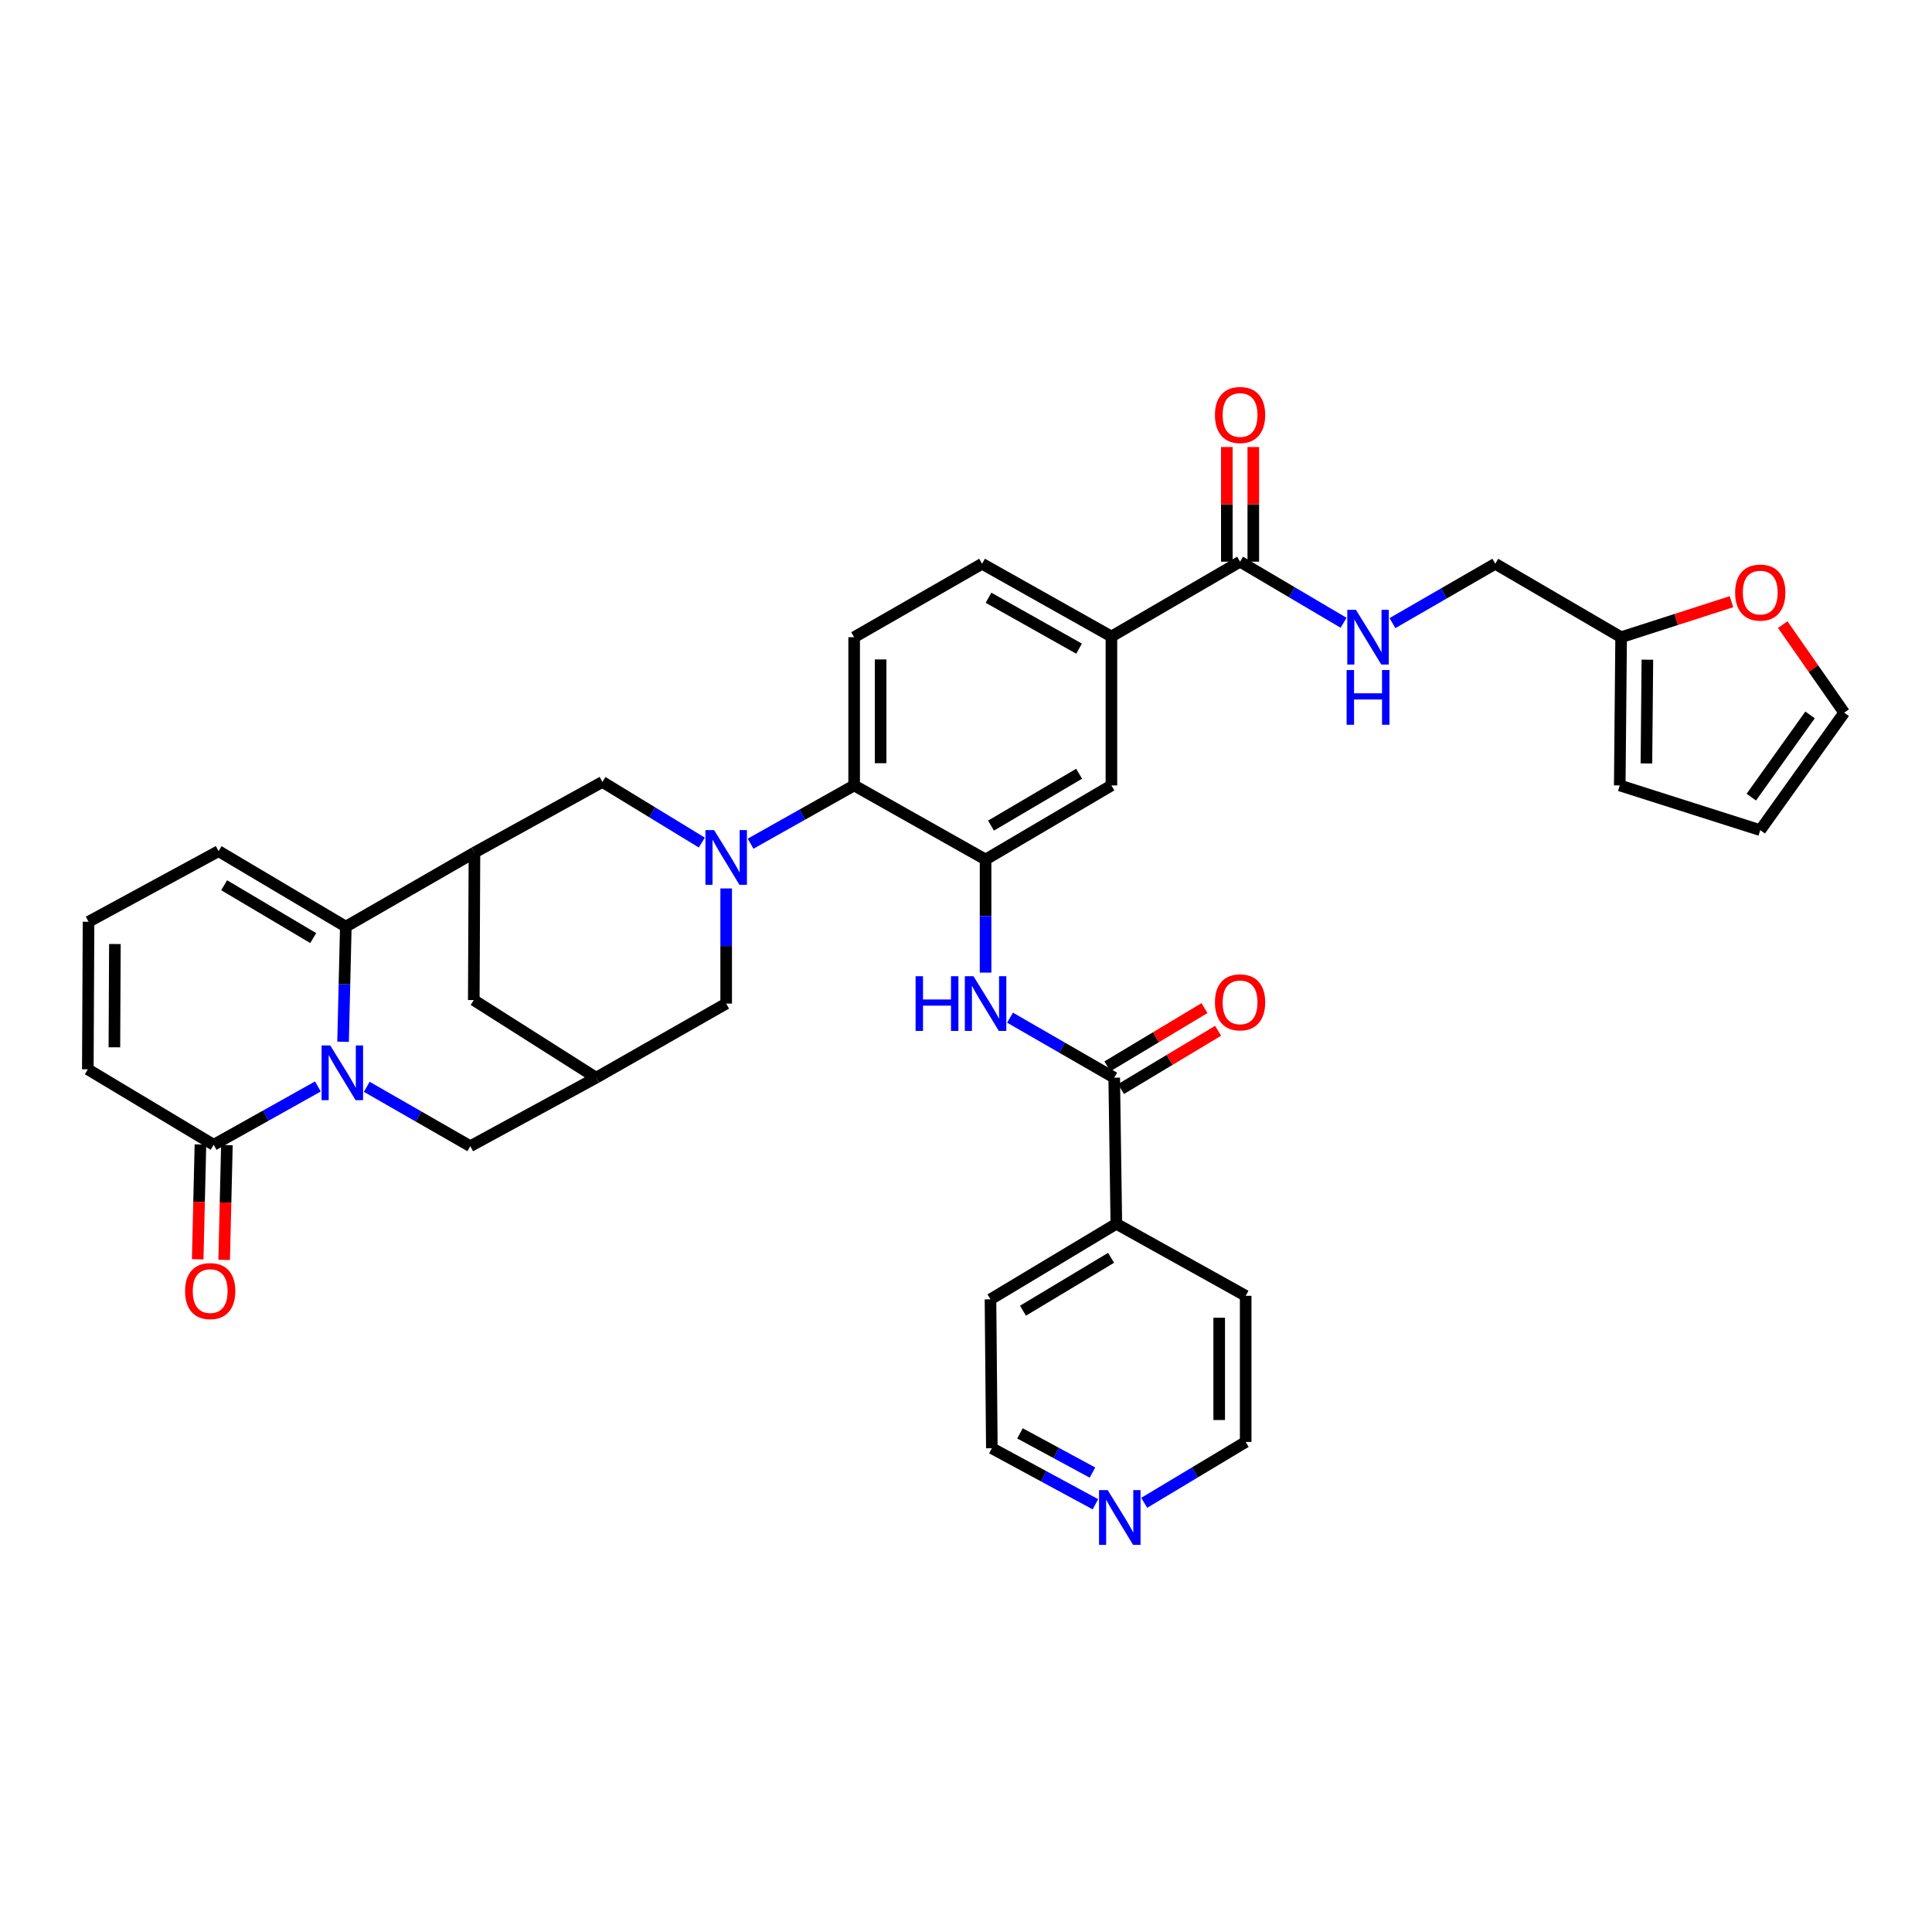 <?xml version='1.0' encoding='iso-8859-1'?>
<svg version='1.1' baseProfile='full'
              xmlns='http://www.w3.org/2000/svg'
                      xmlns:rdkit='http://www.rdkit.org/xml'
                      xmlns:xlink='http://www.w3.org/1999/xlink'
                  xml:space='preserve'
width='1000px' height='1000px' viewBox='0 0 1000 1000'>
<!-- END OF HEADER -->
<rect style='opacity:1.0;fill:#FFFFFF;stroke:none' width='1000' height='1000' x='0' y='0'> </rect>
<path class='bond-1' d='M 177.572,539.222 L 178.283,509.426' style='fill:none;fill-rule:evenodd;stroke:#0000FF;stroke-width:6px;stroke-linecap:butt;stroke-linejoin:miter;stroke-opacity:1' />
<path class='bond-1' d='M 178.283,509.426 L 178.993,479.63' style='fill:none;fill-rule:evenodd;stroke:#000000;stroke-width:6px;stroke-linecap:butt;stroke-linejoin:miter;stroke-opacity:1' />
<path class='bond-4' d='M 164.541,562.352 L 137.568,577.448' style='fill:none;fill-rule:evenodd;stroke:#0000FF;stroke-width:6px;stroke-linecap:butt;stroke-linejoin:miter;stroke-opacity:1' />
<path class='bond-4' d='M 137.568,577.448 L 110.595,592.544' style='fill:none;fill-rule:evenodd;stroke:#000000;stroke-width:6px;stroke-linecap:butt;stroke-linejoin:miter;stroke-opacity:1' />
<path class='bond-11' d='M 189.838,562.529 L 216.632,577.898' style='fill:none;fill-rule:evenodd;stroke:#0000FF;stroke-width:6px;stroke-linecap:butt;stroke-linejoin:miter;stroke-opacity:1' />
<path class='bond-11' d='M 216.632,577.898 L 243.426,593.267' style='fill:none;fill-rule:evenodd;stroke:#000000;stroke-width:6px;stroke-linecap:butt;stroke-linejoin:miter;stroke-opacity:1' />
<path class='bond-0' d='M 375.868,459.857 L 375.868,489.654' style='fill:none;fill-rule:evenodd;stroke:#0000FF;stroke-width:6px;stroke-linecap:butt;stroke-linejoin:miter;stroke-opacity:1' />
<path class='bond-0' d='M 375.868,489.654 L 375.868,519.45' style='fill:none;fill-rule:evenodd;stroke:#000000;stroke-width:6px;stroke-linecap:butt;stroke-linejoin:miter;stroke-opacity:1' />
<path class='bond-5' d='M 388.508,436.694 L 415.307,421.615' style='fill:none;fill-rule:evenodd;stroke:#0000FF;stroke-width:6px;stroke-linecap:butt;stroke-linejoin:miter;stroke-opacity:1' />
<path class='bond-5' d='M 415.307,421.615 L 442.105,406.536' style='fill:none;fill-rule:evenodd;stroke:#000000;stroke-width:6px;stroke-linecap:butt;stroke-linejoin:miter;stroke-opacity:1' />
<path class='bond-39' d='M 363.253,436.11 L 337.534,420.422' style='fill:none;fill-rule:evenodd;stroke:#0000FF;stroke-width:6px;stroke-linecap:butt;stroke-linejoin:miter;stroke-opacity:1' />
<path class='bond-39' d='M 337.534,420.422 L 311.816,404.733' style='fill:none;fill-rule:evenodd;stroke:#000000;stroke-width:6px;stroke-linecap:butt;stroke-linejoin:miter;stroke-opacity:1' />
<path class='bond-2' d='M 178.993,479.63 L 245.58,441.28' style='fill:none;fill-rule:evenodd;stroke:#000000;stroke-width:6px;stroke-linecap:butt;stroke-linejoin:miter;stroke-opacity:1' />
<path class='bond-18' d='M 178.993,479.63 L 113.137,440.557' style='fill:none;fill-rule:evenodd;stroke:#000000;stroke-width:6px;stroke-linecap:butt;stroke-linejoin:miter;stroke-opacity:1' />
<path class='bond-18' d='M 162.124,485.551 L 116.025,458.199' style='fill:none;fill-rule:evenodd;stroke:#000000;stroke-width:6px;stroke-linecap:butt;stroke-linejoin:miter;stroke-opacity:1' />
<path class='bond-8' d='M 245.58,441.28 L 311.816,404.733' style='fill:none;fill-rule:evenodd;stroke:#000000;stroke-width:6px;stroke-linecap:butt;stroke-linejoin:miter;stroke-opacity:1' />
<path class='bond-37' d='M 245.58,441.28 L 245.23,517.631' style='fill:none;fill-rule:evenodd;stroke:#000000;stroke-width:6px;stroke-linecap:butt;stroke-linejoin:miter;stroke-opacity:1' />
<path class='bond-3' d='M 510.13,444.887 L 442.105,406.536' style='fill:none;fill-rule:evenodd;stroke:#000000;stroke-width:6px;stroke-linecap:butt;stroke-linejoin:miter;stroke-opacity:1' />
<path class='bond-6' d='M 510.13,444.887 L 510.13,474.156' style='fill:none;fill-rule:evenodd;stroke:#000000;stroke-width:6px;stroke-linecap:butt;stroke-linejoin:miter;stroke-opacity:1' />
<path class='bond-6' d='M 510.13,474.156 L 510.13,503.426' style='fill:none;fill-rule:evenodd;stroke:#0000FF;stroke-width:6px;stroke-linecap:butt;stroke-linejoin:miter;stroke-opacity:1' />
<path class='bond-14' d='M 510.13,444.887 L 575.27,406.536' style='fill:none;fill-rule:evenodd;stroke:#000000;stroke-width:6px;stroke-linecap:butt;stroke-linejoin:miter;stroke-opacity:1' />
<path class='bond-14' d='M 512.951,427.329 L 558.549,400.484' style='fill:none;fill-rule:evenodd;stroke:#000000;stroke-width:6px;stroke-linecap:butt;stroke-linejoin:miter;stroke-opacity:1' />
<path class='bond-22' d='M 110.595,592.544 L 45.455,553.47' style='fill:none;fill-rule:evenodd;stroke:#000000;stroke-width:6px;stroke-linecap:butt;stroke-linejoin:miter;stroke-opacity:1' />
<path class='bond-24' d='M 103.747,592.38 L 103.039,622.092' style='fill:none;fill-rule:evenodd;stroke:#000000;stroke-width:6px;stroke-linecap:butt;stroke-linejoin:miter;stroke-opacity:1' />
<path class='bond-24' d='M 103.039,622.092 L 102.33,651.805' style='fill:none;fill-rule:evenodd;stroke:#FF0000;stroke-width:6px;stroke-linecap:butt;stroke-linejoin:miter;stroke-opacity:1' />
<path class='bond-24' d='M 117.443,592.707 L 116.734,622.419' style='fill:none;fill-rule:evenodd;stroke:#000000;stroke-width:6px;stroke-linecap:butt;stroke-linejoin:miter;stroke-opacity:1' />
<path class='bond-24' d='M 116.734,622.419 L 116.026,652.131' style='fill:none;fill-rule:evenodd;stroke:#FF0000;stroke-width:6px;stroke-linecap:butt;stroke-linejoin:miter;stroke-opacity:1' />
<path class='bond-17' d='M 442.105,406.536 L 442.105,329.82' style='fill:none;fill-rule:evenodd;stroke:#000000;stroke-width:6px;stroke-linecap:butt;stroke-linejoin:miter;stroke-opacity:1' />
<path class='bond-17' d='M 455.804,395.029 L 455.804,341.327' style='fill:none;fill-rule:evenodd;stroke:#000000;stroke-width:6px;stroke-linecap:butt;stroke-linejoin:miter;stroke-opacity:1' />
<path class='bond-7' d='M 522.791,526.745 L 549.754,542.28' style='fill:none;fill-rule:evenodd;stroke:#0000FF;stroke-width:6px;stroke-linecap:butt;stroke-linejoin:miter;stroke-opacity:1' />
<path class='bond-7' d='M 549.754,542.28 L 576.717,557.816' style='fill:none;fill-rule:evenodd;stroke:#000000;stroke-width:6px;stroke-linecap:butt;stroke-linejoin:miter;stroke-opacity:1' />
<path class='bond-23' d='M 580.241,563.689 L 605.362,548.615' style='fill:none;fill-rule:evenodd;stroke:#000000;stroke-width:6px;stroke-linecap:butt;stroke-linejoin:miter;stroke-opacity:1' />
<path class='bond-23' d='M 605.362,548.615 L 630.482,533.541' style='fill:none;fill-rule:evenodd;stroke:#FF0000;stroke-width:6px;stroke-linecap:butt;stroke-linejoin:miter;stroke-opacity:1' />
<path class='bond-23' d='M 573.192,551.942 L 598.313,536.868' style='fill:none;fill-rule:evenodd;stroke:#000000;stroke-width:6px;stroke-linecap:butt;stroke-linejoin:miter;stroke-opacity:1' />
<path class='bond-23' d='M 598.313,536.868 L 623.433,521.794' style='fill:none;fill-rule:evenodd;stroke:#FF0000;stroke-width:6px;stroke-linecap:butt;stroke-linejoin:miter;stroke-opacity:1' />
<path class='bond-26' d='M 576.717,557.816 L 577.812,633.436' style='fill:none;fill-rule:evenodd;stroke:#000000;stroke-width:6px;stroke-linecap:butt;stroke-linejoin:miter;stroke-opacity:1' />
<path class='bond-9' d='M 641.857,290.723 L 575.27,329.447' style='fill:none;fill-rule:evenodd;stroke:#000000;stroke-width:6px;stroke-linecap:butt;stroke-linejoin:miter;stroke-opacity:1' />
<path class='bond-16' d='M 641.857,290.723 L 668.644,306.534' style='fill:none;fill-rule:evenodd;stroke:#000000;stroke-width:6px;stroke-linecap:butt;stroke-linejoin:miter;stroke-opacity:1' />
<path class='bond-16' d='M 668.644,306.534 L 695.431,322.346' style='fill:none;fill-rule:evenodd;stroke:#0000FF;stroke-width:6px;stroke-linecap:butt;stroke-linejoin:miter;stroke-opacity:1' />
<path class='bond-27' d='M 648.707,290.723 L 648.707,261.049' style='fill:none;fill-rule:evenodd;stroke:#000000;stroke-width:6px;stroke-linecap:butt;stroke-linejoin:miter;stroke-opacity:1' />
<path class='bond-27' d='M 648.707,261.049 L 648.707,231.375' style='fill:none;fill-rule:evenodd;stroke:#FF0000;stroke-width:6px;stroke-linecap:butt;stroke-linejoin:miter;stroke-opacity:1' />
<path class='bond-27' d='M 635.007,290.723 L 635.007,261.049' style='fill:none;fill-rule:evenodd;stroke:#000000;stroke-width:6px;stroke-linecap:butt;stroke-linejoin:miter;stroke-opacity:1' />
<path class='bond-27' d='M 635.007,261.049 L 635.007,231.375' style='fill:none;fill-rule:evenodd;stroke:#FF0000;stroke-width:6px;stroke-linecap:butt;stroke-linejoin:miter;stroke-opacity:1' />
<path class='bond-10' d='M 308.566,557.816 L 243.426,593.267' style='fill:none;fill-rule:evenodd;stroke:#000000;stroke-width:6px;stroke-linecap:butt;stroke-linejoin:miter;stroke-opacity:1' />
<path class='bond-12' d='M 308.566,557.816 L 375.868,519.45' style='fill:none;fill-rule:evenodd;stroke:#000000;stroke-width:6px;stroke-linecap:butt;stroke-linejoin:miter;stroke-opacity:1' />
<path class='bond-15' d='M 308.566,557.816 L 245.23,517.631' style='fill:none;fill-rule:evenodd;stroke:#000000;stroke-width:6px;stroke-linecap:butt;stroke-linejoin:miter;stroke-opacity:1' />
<path class='bond-13' d='M 575.27,329.447 L 508.326,291.804' style='fill:none;fill-rule:evenodd;stroke:#000000;stroke-width:6px;stroke-linecap:butt;stroke-linejoin:miter;stroke-opacity:1' />
<path class='bond-13' d='M 558.514,335.742 L 511.653,309.392' style='fill:none;fill-rule:evenodd;stroke:#000000;stroke-width:6px;stroke-linecap:butt;stroke-linejoin:miter;stroke-opacity:1' />
<path class='bond-40' d='M 575.27,329.447 L 575.27,406.536' style='fill:none;fill-rule:evenodd;stroke:#000000;stroke-width:6px;stroke-linecap:butt;stroke-linejoin:miter;stroke-opacity:1' />
<path class='bond-32' d='M 720.735,322.523 L 747.342,307.163' style='fill:none;fill-rule:evenodd;stroke:#0000FF;stroke-width:6px;stroke-linecap:butt;stroke-linejoin:miter;stroke-opacity:1' />
<path class='bond-32' d='M 747.342,307.163 L 773.95,291.804' style='fill:none;fill-rule:evenodd;stroke:#000000;stroke-width:6px;stroke-linecap:butt;stroke-linejoin:miter;stroke-opacity:1' />
<path class='bond-25' d='M 442.105,329.82 L 508.326,291.804' style='fill:none;fill-rule:evenodd;stroke:#000000;stroke-width:6px;stroke-linecap:butt;stroke-linejoin:miter;stroke-opacity:1' />
<path class='bond-38' d='M 113.137,440.557 L 45.828,477.103' style='fill:none;fill-rule:evenodd;stroke:#000000;stroke-width:6px;stroke-linecap:butt;stroke-linejoin:miter;stroke-opacity:1' />
<path class='bond-19' d='M 839.09,329.82 L 773.95,291.804' style='fill:none;fill-rule:evenodd;stroke:#000000;stroke-width:6px;stroke-linecap:butt;stroke-linejoin:miter;stroke-opacity:1' />
<path class='bond-21' d='M 839.09,329.82 L 867.651,320.626' style='fill:none;fill-rule:evenodd;stroke:#000000;stroke-width:6px;stroke-linecap:butt;stroke-linejoin:miter;stroke-opacity:1' />
<path class='bond-21' d='M 867.651,320.626 L 896.212,311.431' style='fill:none;fill-rule:evenodd;stroke:#FF0000;stroke-width:6px;stroke-linecap:butt;stroke-linejoin:miter;stroke-opacity:1' />
<path class='bond-28' d='M 839.09,329.82 L 838.382,406.536' style='fill:none;fill-rule:evenodd;stroke:#000000;stroke-width:6px;stroke-linecap:butt;stroke-linejoin:miter;stroke-opacity:1' />
<path class='bond-28' d='M 852.683,341.454 L 852.187,395.155' style='fill:none;fill-rule:evenodd;stroke:#000000;stroke-width:6px;stroke-linecap:butt;stroke-linejoin:miter;stroke-opacity:1' />
<path class='bond-20' d='M 45.828,477.103 L 45.455,553.47' style='fill:none;fill-rule:evenodd;stroke:#000000;stroke-width:6px;stroke-linecap:butt;stroke-linejoin:miter;stroke-opacity:1' />
<path class='bond-20' d='M 59.471,488.625 L 59.21,542.082' style='fill:none;fill-rule:evenodd;stroke:#000000;stroke-width:6px;stroke-linecap:butt;stroke-linejoin:miter;stroke-opacity:1' />
<path class='bond-29' d='M 922.73,323.295 L 938.638,346.087' style='fill:none;fill-rule:evenodd;stroke:#FF0000;stroke-width:6px;stroke-linecap:butt;stroke-linejoin:miter;stroke-opacity:1' />
<path class='bond-29' d='M 938.638,346.087 L 954.545,368.878' style='fill:none;fill-rule:evenodd;stroke:#000000;stroke-width:6px;stroke-linecap:butt;stroke-linejoin:miter;stroke-opacity:1' />
<path class='bond-35' d='M 577.812,633.436 L 644.757,670.714' style='fill:none;fill-rule:evenodd;stroke:#000000;stroke-width:6px;stroke-linecap:butt;stroke-linejoin:miter;stroke-opacity:1' />
<path class='bond-36' d='M 577.812,633.436 L 512.672,672.533' style='fill:none;fill-rule:evenodd;stroke:#000000;stroke-width:6px;stroke-linecap:butt;stroke-linejoin:miter;stroke-opacity:1' />
<path class='bond-36' d='M 575.091,651.047 L 529.493,678.414' style='fill:none;fill-rule:evenodd;stroke:#000000;stroke-width:6px;stroke-linecap:butt;stroke-linejoin:miter;stroke-opacity:1' />
<path class='bond-31' d='M 838.382,406.536 L 911.103,429.688' style='fill:none;fill-rule:evenodd;stroke:#000000;stroke-width:6px;stroke-linecap:butt;stroke-linejoin:miter;stroke-opacity:1' />
<path class='bond-42' d='M 954.545,368.878 L 911.103,429.688' style='fill:none;fill-rule:evenodd;stroke:#000000;stroke-width:6px;stroke-linecap:butt;stroke-linejoin:miter;stroke-opacity:1' />
<path class='bond-42' d='M 936.882,370.036 L 906.472,412.603' style='fill:none;fill-rule:evenodd;stroke:#000000;stroke-width:6px;stroke-linecap:butt;stroke-linejoin:miter;stroke-opacity:1' />
<path class='bond-30' d='M 566.979,778.603 L 540.179,764.105' style='fill:none;fill-rule:evenodd;stroke:#0000FF;stroke-width:6px;stroke-linecap:butt;stroke-linejoin:miter;stroke-opacity:1' />
<path class='bond-30' d='M 540.179,764.105 L 513.38,749.607' style='fill:none;fill-rule:evenodd;stroke:#000000;stroke-width:6px;stroke-linecap:butt;stroke-linejoin:miter;stroke-opacity:1' />
<path class='bond-30' d='M 565.457,762.204 L 546.698,752.055' style='fill:none;fill-rule:evenodd;stroke:#0000FF;stroke-width:6px;stroke-linecap:butt;stroke-linejoin:miter;stroke-opacity:1' />
<path class='bond-30' d='M 546.698,752.055 L 527.938,741.907' style='fill:none;fill-rule:evenodd;stroke:#000000;stroke-width:6px;stroke-linecap:butt;stroke-linejoin:miter;stroke-opacity:1' />
<path class='bond-41' d='M 592.24,777.85 L 618.499,762.1' style='fill:none;fill-rule:evenodd;stroke:#0000FF;stroke-width:6px;stroke-linecap:butt;stroke-linejoin:miter;stroke-opacity:1' />
<path class='bond-41' d='M 618.499,762.1 L 644.757,746.35' style='fill:none;fill-rule:evenodd;stroke:#000000;stroke-width:6px;stroke-linecap:butt;stroke-linejoin:miter;stroke-opacity:1' />
<path class='bond-33' d='M 644.757,746.35 L 644.757,670.714' style='fill:none;fill-rule:evenodd;stroke:#000000;stroke-width:6px;stroke-linecap:butt;stroke-linejoin:miter;stroke-opacity:1' />
<path class='bond-33' d='M 631.057,735.004 L 631.057,682.059' style='fill:none;fill-rule:evenodd;stroke:#000000;stroke-width:6px;stroke-linecap:butt;stroke-linejoin:miter;stroke-opacity:1' />
<path class='bond-34' d='M 513.38,749.607 L 512.672,672.533' style='fill:none;fill-rule:evenodd;stroke:#000000;stroke-width:6px;stroke-linecap:butt;stroke-linejoin:miter;stroke-opacity:1' />
<path  class='atom-0' d='M 170.929 541.114
L 180.209 556.114
Q 181.129 557.594, 182.609 560.274
Q 184.089 562.954, 184.169 563.114
L 184.169 541.114
L 187.929 541.114
L 187.929 569.434
L 184.049 569.434
L 174.089 553.034
Q 172.929 551.114, 171.689 548.914
Q 170.489 546.714, 170.129 546.034
L 170.129 569.434
L 166.449 569.434
L 166.449 541.114
L 170.929 541.114
' fill='#0000FF'/>
<path  class='atom-1' d='M 369.608 429.646
L 378.888 444.646
Q 379.808 446.126, 381.288 448.806
Q 382.768 451.486, 382.848 451.646
L 382.848 429.646
L 386.608 429.646
L 386.608 457.966
L 382.728 457.966
L 372.768 441.566
Q 371.608 439.646, 370.368 437.446
Q 369.168 435.246, 368.808 434.566
L 368.808 457.966
L 365.128 457.966
L 365.128 429.646
L 369.608 429.646
' fill='#0000FF'/>
<path  class='atom-7' d='M 473.91 505.29
L 477.75 505.29
L 477.75 517.33
L 492.23 517.33
L 492.23 505.29
L 496.07 505.29
L 496.07 533.61
L 492.23 533.61
L 492.23 520.53
L 477.75 520.53
L 477.75 533.61
L 473.91 533.61
L 473.91 505.29
' fill='#0000FF'/>
<path  class='atom-7' d='M 503.87 505.29
L 513.15 520.29
Q 514.07 521.77, 515.55 524.45
Q 517.03 527.13, 517.11 527.29
L 517.11 505.29
L 520.87 505.29
L 520.87 533.61
L 516.99 533.61
L 507.03 517.21
Q 505.87 515.29, 504.63 513.09
Q 503.43 510.89, 503.07 510.21
L 503.07 533.61
L 499.39 533.61
L 499.39 505.29
L 503.87 505.29
' fill='#0000FF'/>
<path  class='atom-17' d='M 701.834 315.66
L 711.114 330.66
Q 712.034 332.14, 713.514 334.82
Q 714.994 337.5, 715.074 337.66
L 715.074 315.66
L 718.834 315.66
L 718.834 343.98
L 714.954 343.98
L 704.994 327.58
Q 703.834 325.66, 702.594 323.46
Q 701.394 321.26, 701.034 320.58
L 701.034 343.98
L 697.354 343.98
L 697.354 315.66
L 701.834 315.66
' fill='#0000FF'/>
<path  class='atom-17' d='M 697.014 346.812
L 700.854 346.812
L 700.854 358.852
L 715.334 358.852
L 715.334 346.812
L 719.174 346.812
L 719.174 375.132
L 715.334 375.132
L 715.334 362.052
L 700.854 362.052
L 700.854 375.132
L 697.014 375.132
L 697.014 346.812
' fill='#0000FF'/>
<path  class='atom-22' d='M 898.103 306.717
Q 898.103 299.917, 901.463 296.117
Q 904.823 292.317, 911.103 292.317
Q 917.383 292.317, 920.743 296.117
Q 924.103 299.917, 924.103 306.717
Q 924.103 313.597, 920.703 317.517
Q 917.303 321.397, 911.103 321.397
Q 904.863 321.397, 901.463 317.517
Q 898.103 313.637, 898.103 306.717
M 911.103 318.197
Q 915.423 318.197, 917.743 315.317
Q 920.103 312.397, 920.103 306.717
Q 920.103 301.157, 917.743 298.357
Q 915.423 295.517, 911.103 295.517
Q 906.783 295.517, 904.423 298.317
Q 902.103 301.117, 902.103 306.717
Q 902.103 312.437, 904.423 315.317
Q 906.783 318.197, 911.103 318.197
' fill='#FF0000'/>
<path  class='atom-24' d='M 628.857 518.807
Q 628.857 512.007, 632.217 508.207
Q 635.577 504.407, 641.857 504.407
Q 648.137 504.407, 651.497 508.207
Q 654.857 512.007, 654.857 518.807
Q 654.857 525.687, 651.457 529.607
Q 648.057 533.487, 641.857 533.487
Q 635.617 533.487, 632.217 529.607
Q 628.857 525.727, 628.857 518.807
M 641.857 530.287
Q 646.177 530.287, 648.497 527.407
Q 650.857 524.487, 650.857 518.807
Q 650.857 513.247, 648.497 510.447
Q 646.177 507.607, 641.857 507.607
Q 637.537 507.607, 635.177 510.407
Q 632.857 513.207, 632.857 518.807
Q 632.857 524.527, 635.177 527.407
Q 637.537 530.287, 641.857 530.287
' fill='#FF0000'/>
<path  class='atom-25' d='M 95.791 668.259
Q 95.791 661.459, 99.151 657.659
Q 102.511 653.859, 108.791 653.859
Q 115.071 653.859, 118.431 657.659
Q 121.791 661.459, 121.791 668.259
Q 121.791 675.139, 118.391 679.059
Q 114.991 682.939, 108.791 682.939
Q 102.551 682.939, 99.151 679.059
Q 95.791 675.179, 95.791 668.259
M 108.791 679.739
Q 113.111 679.739, 115.431 676.859
Q 117.791 673.939, 117.791 668.259
Q 117.791 662.699, 115.431 659.899
Q 113.111 657.059, 108.791 657.059
Q 104.471 657.059, 102.111 659.859
Q 99.791 662.659, 99.791 668.259
Q 99.791 673.979, 102.111 676.859
Q 104.471 679.739, 108.791 679.739
' fill='#FF0000'/>
<path  class='atom-28' d='M 628.857 214.795
Q 628.857 207.995, 632.217 204.195
Q 635.577 200.395, 641.857 200.395
Q 648.137 200.395, 651.497 204.195
Q 654.857 207.995, 654.857 214.795
Q 654.857 221.675, 651.457 225.595
Q 648.057 229.475, 641.857 229.475
Q 635.617 229.475, 632.217 225.595
Q 628.857 221.715, 628.857 214.795
M 641.857 226.275
Q 646.177 226.275, 648.497 223.395
Q 650.857 220.475, 650.857 214.795
Q 650.857 209.235, 648.497 206.435
Q 646.177 203.595, 641.857 203.595
Q 637.537 203.595, 635.177 206.395
Q 632.857 209.195, 632.857 214.795
Q 632.857 220.515, 635.177 223.395
Q 637.537 226.275, 641.857 226.275
' fill='#FF0000'/>
<path  class='atom-31' d='M 573.341 771.271
L 582.621 786.271
Q 583.541 787.751, 585.021 790.431
Q 586.501 793.111, 586.581 793.271
L 586.581 771.271
L 590.341 771.271
L 590.341 799.591
L 586.461 799.591
L 576.501 783.191
Q 575.341 781.271, 574.101 779.071
Q 572.901 776.871, 572.541 776.191
L 572.541 799.591
L 568.861 799.591
L 568.861 771.271
L 573.341 771.271
' fill='#0000FF'/>
</svg>
